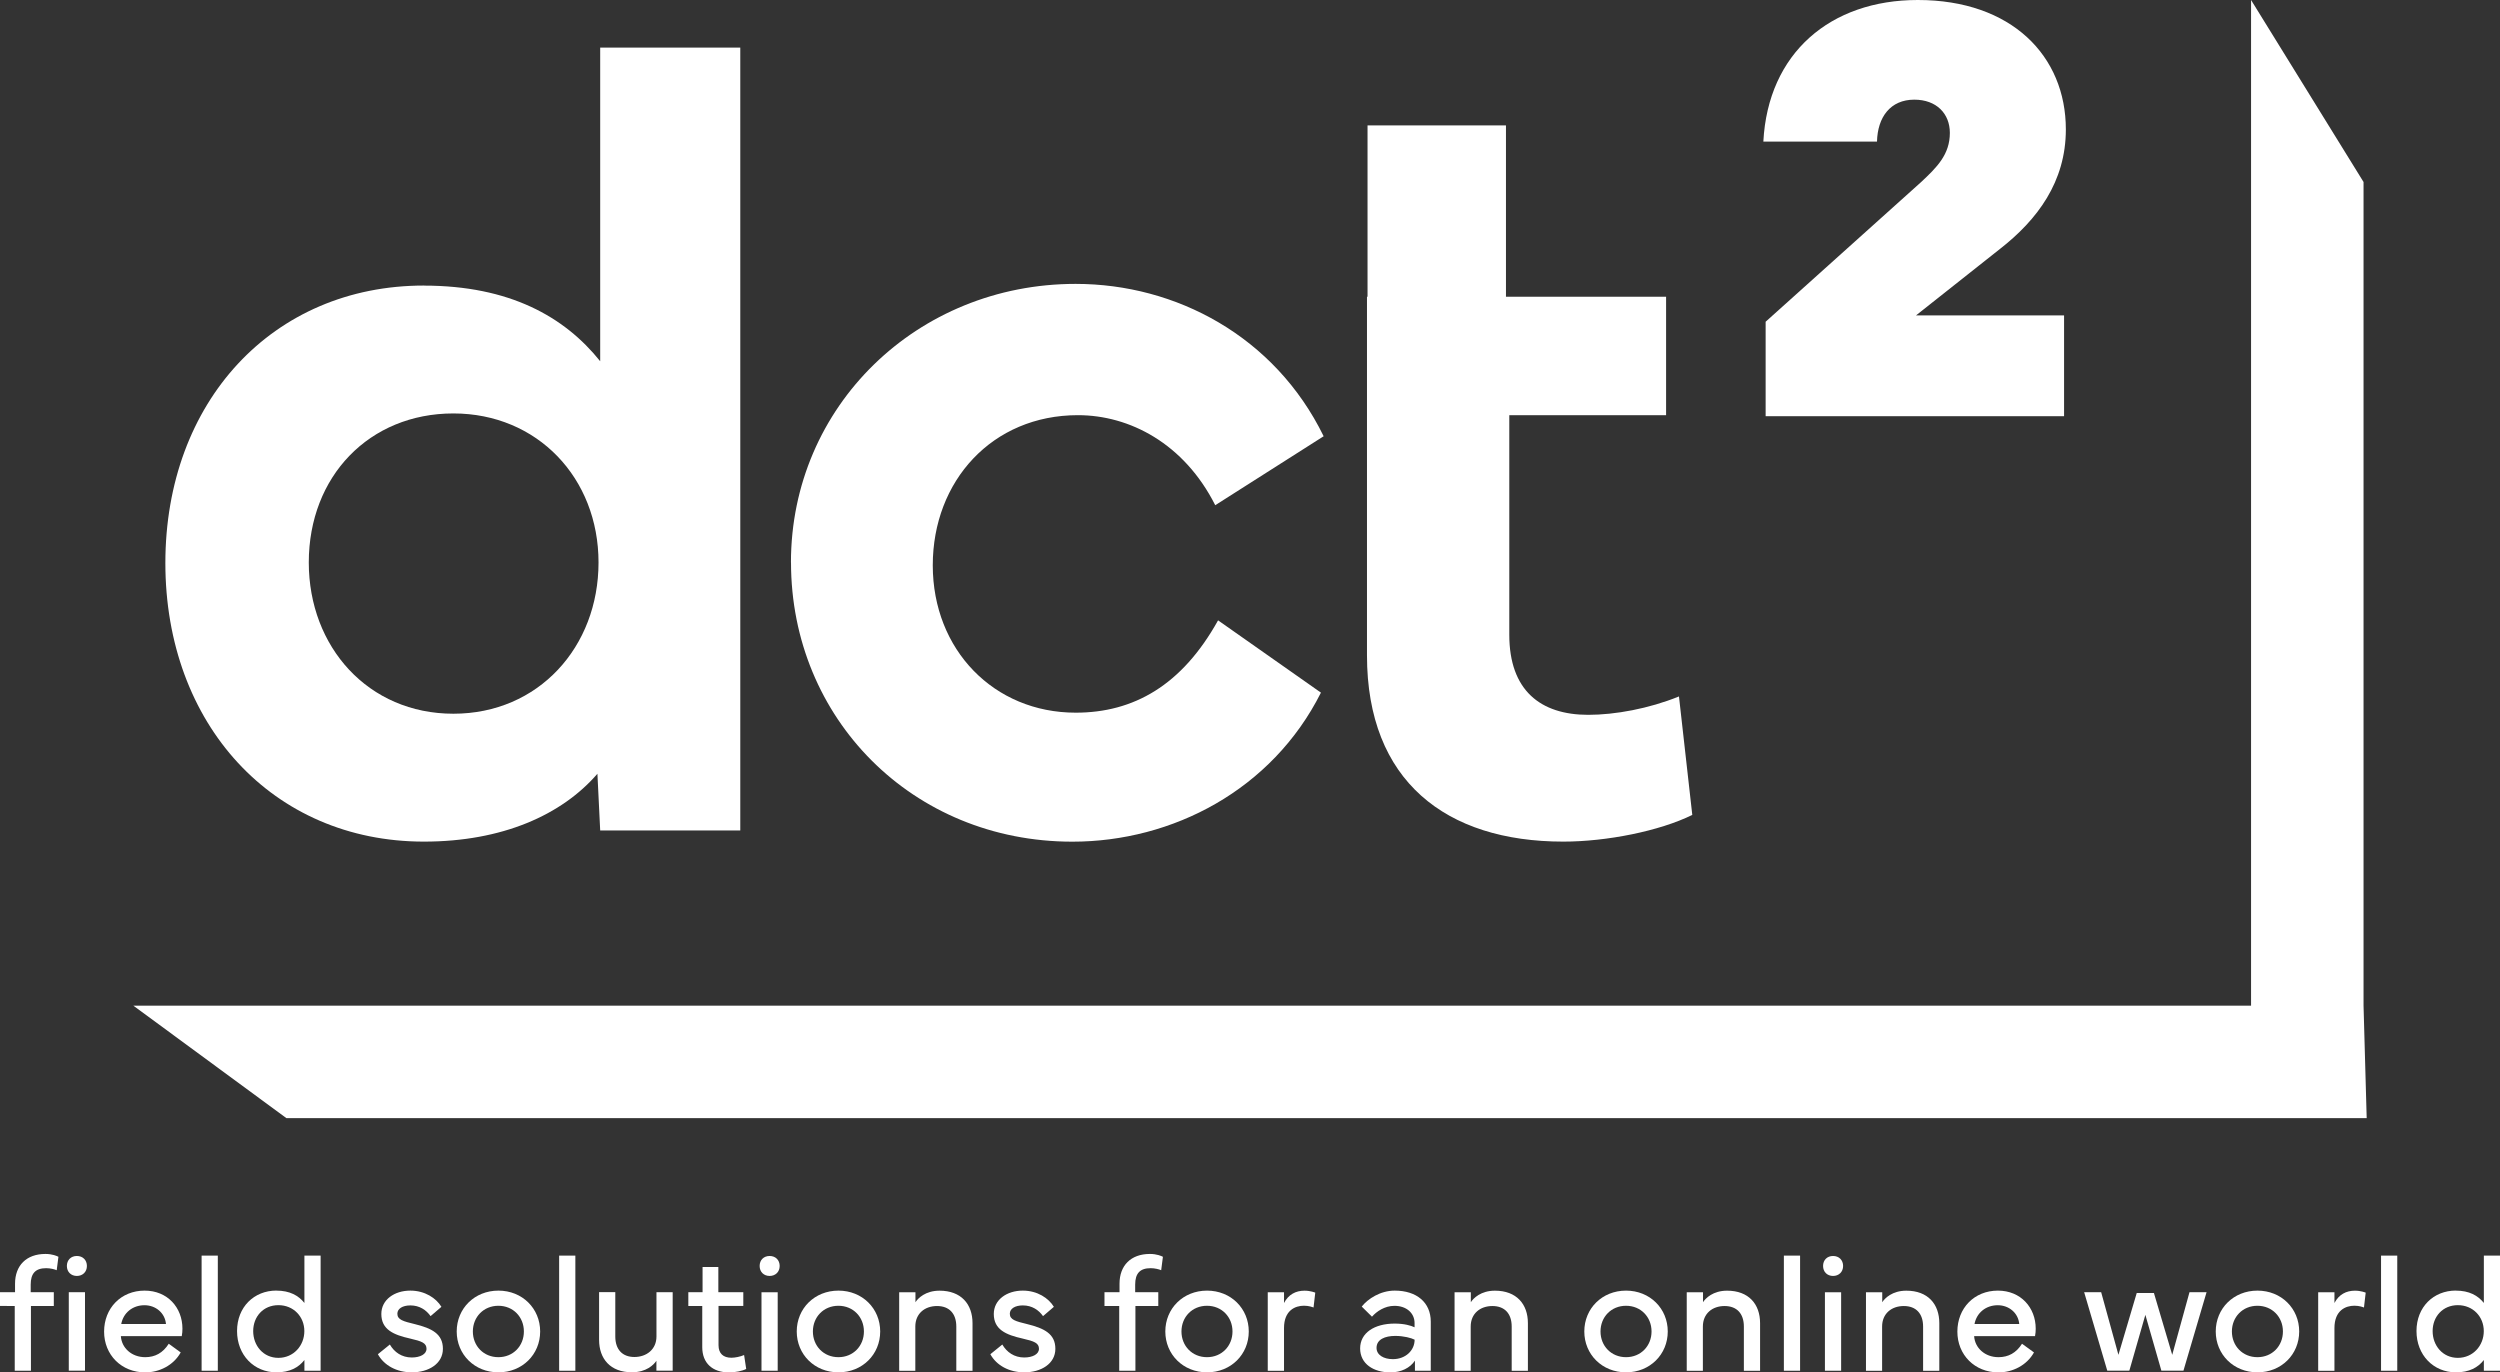 <svg viewBox="0 0 405.62 222.66" id="a" xmlns="http://www.w3.org/2000/svg"><rect x="0" y="0" width="405.62" height="222.66" fill="#333333" stroke="none"/><path style="fill:#fff; stroke-width:0px;" d="M68.78,46.34c13.89,0,22.82,5.05,28.6,12.27V7.72h22.73v127.02h-22.73l-.45-9.2c-5.77,6.68-15.43,11.01-28.15,11.01-24.54,0-41.95-19.04-41.95-45.2s17.41-45.02,41.95-45.02ZM50.1,91.26c0,13.71,9.65,24.54,23.46,24.54s23.55-10.83,23.55-24.54-9.92-24.18-23.55-24.18-23.46,10.19-23.46,24.18Z"></path><path style="fill:#fff; stroke-width:0px;" d="M128.33,91.26c0-25.35,20.48-45.2,46.19-45.2,16.24,0,32.3,8.48,40.24,24.72l-17.59,11.19c-5.05-10.01-13.89-14.61-22.28-14.61-13.89,0-23.55,10.65-23.55,24.36s9.92,23.91,23.19,23.91c9.38,0,17.23-4.42,23.1-14.98l16.69,11.73c-7.94,15.79-24.09,24.18-40.33,24.18-25.98,0-45.65-20.03-45.65-45.29Z"></path><path style="fill:#fff; stroke-width:0px;" d="M272.4,113c-4.87,1.98-10.37,2.98-14.71,2.98-7.76,0-12.81-3.97-12.81-12.99v-35.63h25.44v-19.22h-25.98v-27.79h-22.46v27.79h-.09v58.19c0,20.39,12.81,30.22,31.85,30.22,7.04,0,15.61-1.71,20.93-4.33l-2.16-19.22Z"></path><polygon style="fill:#fff; stroke-width:0px;" points="383.48 163.17 383.48 29.53 365.23 0 365.23 163.17 21.64 163.17 46.46 181.41 365.23 181.41 383.48 181.41 383.99 181.41 383.48 163.17"></polygon><path style="fill:#fff; stroke-width:0px;" d="M286.47,52.2l25.16-22.6c2.65-2.46,4.73-4.54,4.73-8.04,0-3.12-2.17-5.39-5.77-5.39-3.88,0-5.96,2.84-6.05,6.81h-18.44C286.85,8.61,296.97,0,311.16,0,326.38,0,335.18,9.08,335.18,21c0,8.51-4.63,14.66-10.69,19.39l-13.62,10.78h24.02v16.36h-48.42v-15.32Z"></path><path style="fill:#fff; stroke-width:0px;" d="M0,211.89v-2.23h2.44v-1.38c0-2.94,1.83-4.83,4.93-4.83,1.13,0,1.88.34,2.11.46l-.28,2.18c-.36-.16-1.05-.33-1.71-.33-1.71,0-2.51.82-2.51,2.67v1.23h3.75v2.23h-3.71v10.51h-2.63v-10.51H0ZM12.47,203.78c.96,0,1.63.66,1.63,1.62s-.68,1.62-1.63,1.62-1.62-.66-1.62-1.62.66-1.62,1.62-1.62ZM11.16,209.66h2.63v12.73h-2.63v-12.73Z"></path><path style="fill:#fff; stroke-width:0px;" d="M23.47,209.4c3.71,0,6.13,2.76,6.13,6.17,0,.4-.03.81-.11,1.22h-9.88c.12,1.91,1.75,3.41,3.95,3.41,1.59,0,2.87-.68,3.82-2.18l1.94,1.41c-1.18,2.12-3.5,3.24-5.76,3.24-3.85,0-6.67-2.84-6.67-6.62s2.72-6.65,6.58-6.65ZM26.93,214.82c-.16-1.79-1.66-3.05-3.49-3.05-1.95,0-3.44,1.26-3.77,3.05h7.26Z"></path><path style="fill:#fff; stroke-width:0px;" d="M35.34,222.4h-2.63v-18.68h2.63v18.68Z"></path><path style="fill:#fff; stroke-width:0px;" d="M44.85,209.4c2.16,0,3.59.8,4.54,2v-7.68h2.63v18.68h-2.63v-1.74c-.94,1.21-2.37,2-4.54,2-3.62,0-6.39-2.79-6.39-6.7s2.77-6.57,6.39-6.57ZM41.08,215.97c0,2.35,1.63,4.34,4.09,4.34s4.21-1.99,4.21-4.34-1.76-4.21-4.21-4.21-4.09,1.86-4.09,4.21Z"></path><path style="fill:#fff; stroke-width:0px;" d="M63.25,218.14c.72,1.25,1.94,2.11,3.56,2.11,1.37,0,2.39-.54,2.39-1.41,0-.94-.78-1.23-2.65-1.66-2.73-.61-4.68-1.47-4.68-3.99,0-2.31,2.11-3.79,4.71-3.79,2.37,0,4.19,1.23,5.04,2.63l-1.76,1.51c-.69-.98-1.78-1.74-3.28-1.74-1.26,0-2.11.53-2.11,1.35,0,.97.94,1.23,2.81,1.68,2.77.68,4.58,1.58,4.58,4.01s-2.33,3.82-5.04,3.82c-2.48,0-4.52-1.14-5.51-2.94l1.95-1.58Z"></path><path style="fill:#fff; stroke-width:0px;" d="M74.1,216.03c0-3.73,2.89-6.63,6.77-6.63s6.77,2.91,6.77,6.63-2.89,6.63-6.77,6.63-6.77-2.91-6.77-6.63ZM80.86,220.2c2.4,0,4.14-1.82,4.14-4.17s-1.74-4.17-4.14-4.17-4.14,1.82-4.14,4.17,1.74,4.17,4.14,4.17Z"></path><path style="fill:#fff; stroke-width:0px;" d="M93.35,222.4h-2.63v-18.68h2.63v18.68Z"></path><path style="fill:#fff; stroke-width:0px;" d="M99.83,209.66v7.18c0,2.11,1.15,3.33,3.1,3.33s3.58-1.22,3.58-3.33v-7.18h2.63v12.73h-2.64v-1.61c-.42.65-1.63,1.87-3.98,1.87-3.48,0-5.32-2.18-5.32-5.27v-7.73h2.63Z"></path><path style="fill:#fff; stroke-width:0px;" d="M111.68,211.89v-2.23h2.31v-4.09h2.56v4.09h4.05v2.23h-4.02v6.37c0,1.35.78,2.03,2.08,2.03.61,0,1.45-.17,2.07-.44l.34,2.26c-.64.33-1.76.56-2.79.56-2.67,0-4.34-1.5-4.34-4.09v-6.69h-2.27Z"></path><path style="fill:#fff; stroke-width:0px;" d="M124.87,203.78c.96,0,1.63.66,1.63,1.62s-.68,1.62-1.63,1.62-1.62-.66-1.62-1.62.66-1.62,1.62-1.62ZM123.55,222.4v-12.73h2.63v12.73h-2.63Z"></path><path style="fill:#fff; stroke-width:0px;" d="M129.27,216.03c0-3.73,2.89-6.63,6.77-6.63s6.77,2.91,6.77,6.63-2.89,6.63-6.77,6.63-6.77-2.91-6.77-6.63ZM136.03,220.2c2.4,0,4.14-1.82,4.14-4.17s-1.74-4.17-4.14-4.17-4.14,1.82-4.14,4.17,1.74,4.17,4.14,4.17Z"></path><path style="fill:#fff; stroke-width:0px;" d="M145.89,222.4v-12.73h2.64v1.61c.42-.65,1.63-1.87,3.91-1.87,3.5,0,5.35,2.18,5.35,5.27v7.73h-2.63v-7.18c0-2.11-1.15-3.33-3.13-3.33s-3.52,1.22-3.52,3.33v7.18h-2.63Z"></path><path style="fill:#fff; stroke-width:0px;" d="M162.62,218.14c.72,1.25,1.94,2.11,3.56,2.11,1.37,0,2.39-.54,2.39-1.41,0-.94-.78-1.23-2.65-1.66-2.73-.61-4.68-1.47-4.68-3.99,0-2.31,2.11-3.79,4.71-3.79,2.37,0,4.19,1.23,5.04,2.63l-1.76,1.51c-.69-.98-1.78-1.74-3.28-1.74-1.26,0-2.11.53-2.11,1.35,0,.97.94,1.23,2.81,1.68,2.77.68,4.58,1.58,4.58,4.01s-2.33,3.82-5.04,3.82c-2.48,0-4.52-1.14-5.51-2.94l1.95-1.58Z"></path><path style="fill:#fff; stroke-width:0px;" d="M179.2,211.89v-2.23h2.44v-1.38c0-2.94,1.83-4.83,4.93-4.83,1.13,0,1.88.34,2.11.46l-.28,2.18c-.36-.16-1.05-.33-1.71-.33-1.71,0-2.51.82-2.51,2.67v1.23h3.75v2.23h-3.71v10.51h-2.63v-10.51h-2.4Z"></path><path style="fill:#fff; stroke-width:0px;" d="M189.07,216.03c0-3.73,2.89-6.63,6.77-6.63s6.77,2.91,6.77,6.63-2.89,6.63-6.77,6.63-6.77-2.91-6.77-6.63ZM195.83,220.2c2.4,0,4.14-1.82,4.14-4.17s-1.74-4.17-4.14-4.17-4.14,1.82-4.14,4.17,1.74,4.17,4.14,4.17Z"></path><path style="fill:#fff; stroke-width:0px;" d="M205.69,222.4v-12.73h2.64v1.74c.72-1.39,1.92-2,3.32-2,.99,0,1.75.32,1.75.32l-.28,2.41c-.15-.05-.72-.29-1.55-.29-1.41,0-3.24.74-3.24,3.62v6.94h-2.64Z"></path><path style="fill:#fff; stroke-width:0px;" d="M226.3,214.75c1.53,0,2.63.32,3.21.6v-.69c0-1.59-1.29-2.79-3.26-2.79-1.58,0-2.89.9-3.65,1.76l-1.66-1.64c.98-1.25,3.02-2.59,5.35-2.59,3.58,0,5.85,1.94,5.85,5.03v7.97h-2.57v-1.64c-.78,1.19-2.26,1.91-3.97,1.91-2.76,0-4.92-1.39-4.92-3.89s2.28-4.03,5.62-4.03ZM225.99,220.52c2.07,0,3.53-1.42,3.53-3.16-.54-.28-1.76-.61-3.14-.61-1.66,0-3.04.56-3.04,1.94,0,1.15,1.15,1.83,2.65,1.83Z"></path><path style="fill:#fff; stroke-width:0px;" d="M236,222.4v-12.73h2.64v1.61c.42-.65,1.63-1.87,3.91-1.87,3.5,0,5.35,2.18,5.35,5.27v7.73h-2.63v-7.18c0-2.11-1.15-3.33-3.13-3.33s-3.52,1.22-3.52,3.33v7.18h-2.63Z"></path><path style="fill:#fff; stroke-width:0px;" d="M257.05,216.03c0-3.73,2.89-6.63,6.77-6.63s6.77,2.91,6.77,6.63-2.89,6.63-6.77,6.63-6.77-2.91-6.77-6.63ZM263.82,220.2c2.4,0,4.14-1.82,4.14-4.17s-1.74-4.17-4.14-4.17-4.14,1.82-4.14,4.17,1.74,4.17,4.14,4.17Z"></path><path style="fill:#fff; stroke-width:0px;" d="M273.67,222.4v-12.73h2.64v1.61c.42-.65,1.63-1.87,3.91-1.87,3.5,0,5.35,2.18,5.35,5.27v7.73h-2.63v-7.18c0-2.11-1.15-3.33-3.13-3.33s-3.52,1.22-3.52,3.33v7.18h-2.63Z"></path><path style="fill:#fff; stroke-width:0px;" d="M292.06,222.4h-2.63v-18.68h2.63v18.68Z"></path><path style="fill:#fff; stroke-width:0px;" d="M297.41,203.78c.96,0,1.63.66,1.63,1.62s-.68,1.62-1.63,1.62-1.62-.66-1.62-1.62.66-1.62,1.62-1.62ZM296.09,222.4v-12.73h2.63v12.73h-2.63Z"></path><path style="fill:#fff; stroke-width:0px;" d="M302.75,222.4v-12.73h2.64v1.61c.42-.65,1.63-1.87,3.91-1.87,3.5,0,5.35,2.18,5.35,5.27v7.73h-2.63v-7.18c0-2.11-1.15-3.33-3.13-3.33s-3.52,1.22-3.52,3.33v7.18h-2.63Z"></path><path style="fill:#fff; stroke-width:0px;" d="M324.16,209.4c3.71,0,6.13,2.76,6.13,6.17,0,.4-.03.81-.11,1.22h-9.88c.12,1.91,1.75,3.41,3.95,3.41,1.59,0,2.87-.68,3.82-2.18l1.94,1.41c-1.18,2.12-3.5,3.24-5.76,3.24-3.85,0-6.67-2.84-6.67-6.62s2.72-6.65,6.58-6.65ZM327.62,214.82c-.16-1.79-1.66-3.05-3.49-3.05-1.95,0-3.44,1.26-3.77,3.05h7.26Z"></path><path style="fill:#fff; stroke-width:0px;" d="M338.14,209.66h2.77l2.8,10.16,2.97-10.03h2.79l2.97,10.03,2.8-10.16h2.77l-3.75,12.73h-3.58l-2.6-9.06-2.6,9.06h-3.58l-3.75-12.73Z"></path><path style="fill:#fff; stroke-width:0px;" d="M359.5,216.03c0-3.73,2.89-6.63,6.77-6.63s6.77,2.91,6.77,6.63-2.89,6.63-6.77,6.63-6.77-2.91-6.77-6.63ZM366.26,220.2c2.4,0,4.14-1.82,4.14-4.17s-1.74-4.17-4.14-4.17-4.14,1.82-4.14,4.17,1.74,4.17,4.14,4.17Z"></path><path style="fill:#fff; stroke-width:0px;" d="M376.12,222.4v-12.73h2.64v1.74c.72-1.39,1.92-2,3.32-2,.99,0,1.75.32,1.75.32l-.28,2.41c-.15-.05-.72-.29-1.55-.29-1.41,0-3.24.74-3.24,3.62v6.94h-2.64Z"></path><path style="fill:#fff; stroke-width:0px;" d="M388.95,222.4h-2.63v-18.68h2.63v18.68Z"></path><path style="fill:#fff; stroke-width:0px;" d="M398.46,209.4c2.16,0,3.59.8,4.54,2v-7.68h2.63v18.68h-2.63v-1.74c-.94,1.21-2.37,2-4.54,2-3.62,0-6.39-2.79-6.39-6.7s2.77-6.57,6.39-6.57ZM394.69,215.97c0,2.35,1.63,4.34,4.09,4.34s4.21-1.99,4.21-4.34-1.76-4.21-4.21-4.21-4.09,1.86-4.09,4.21Z"></path></svg>